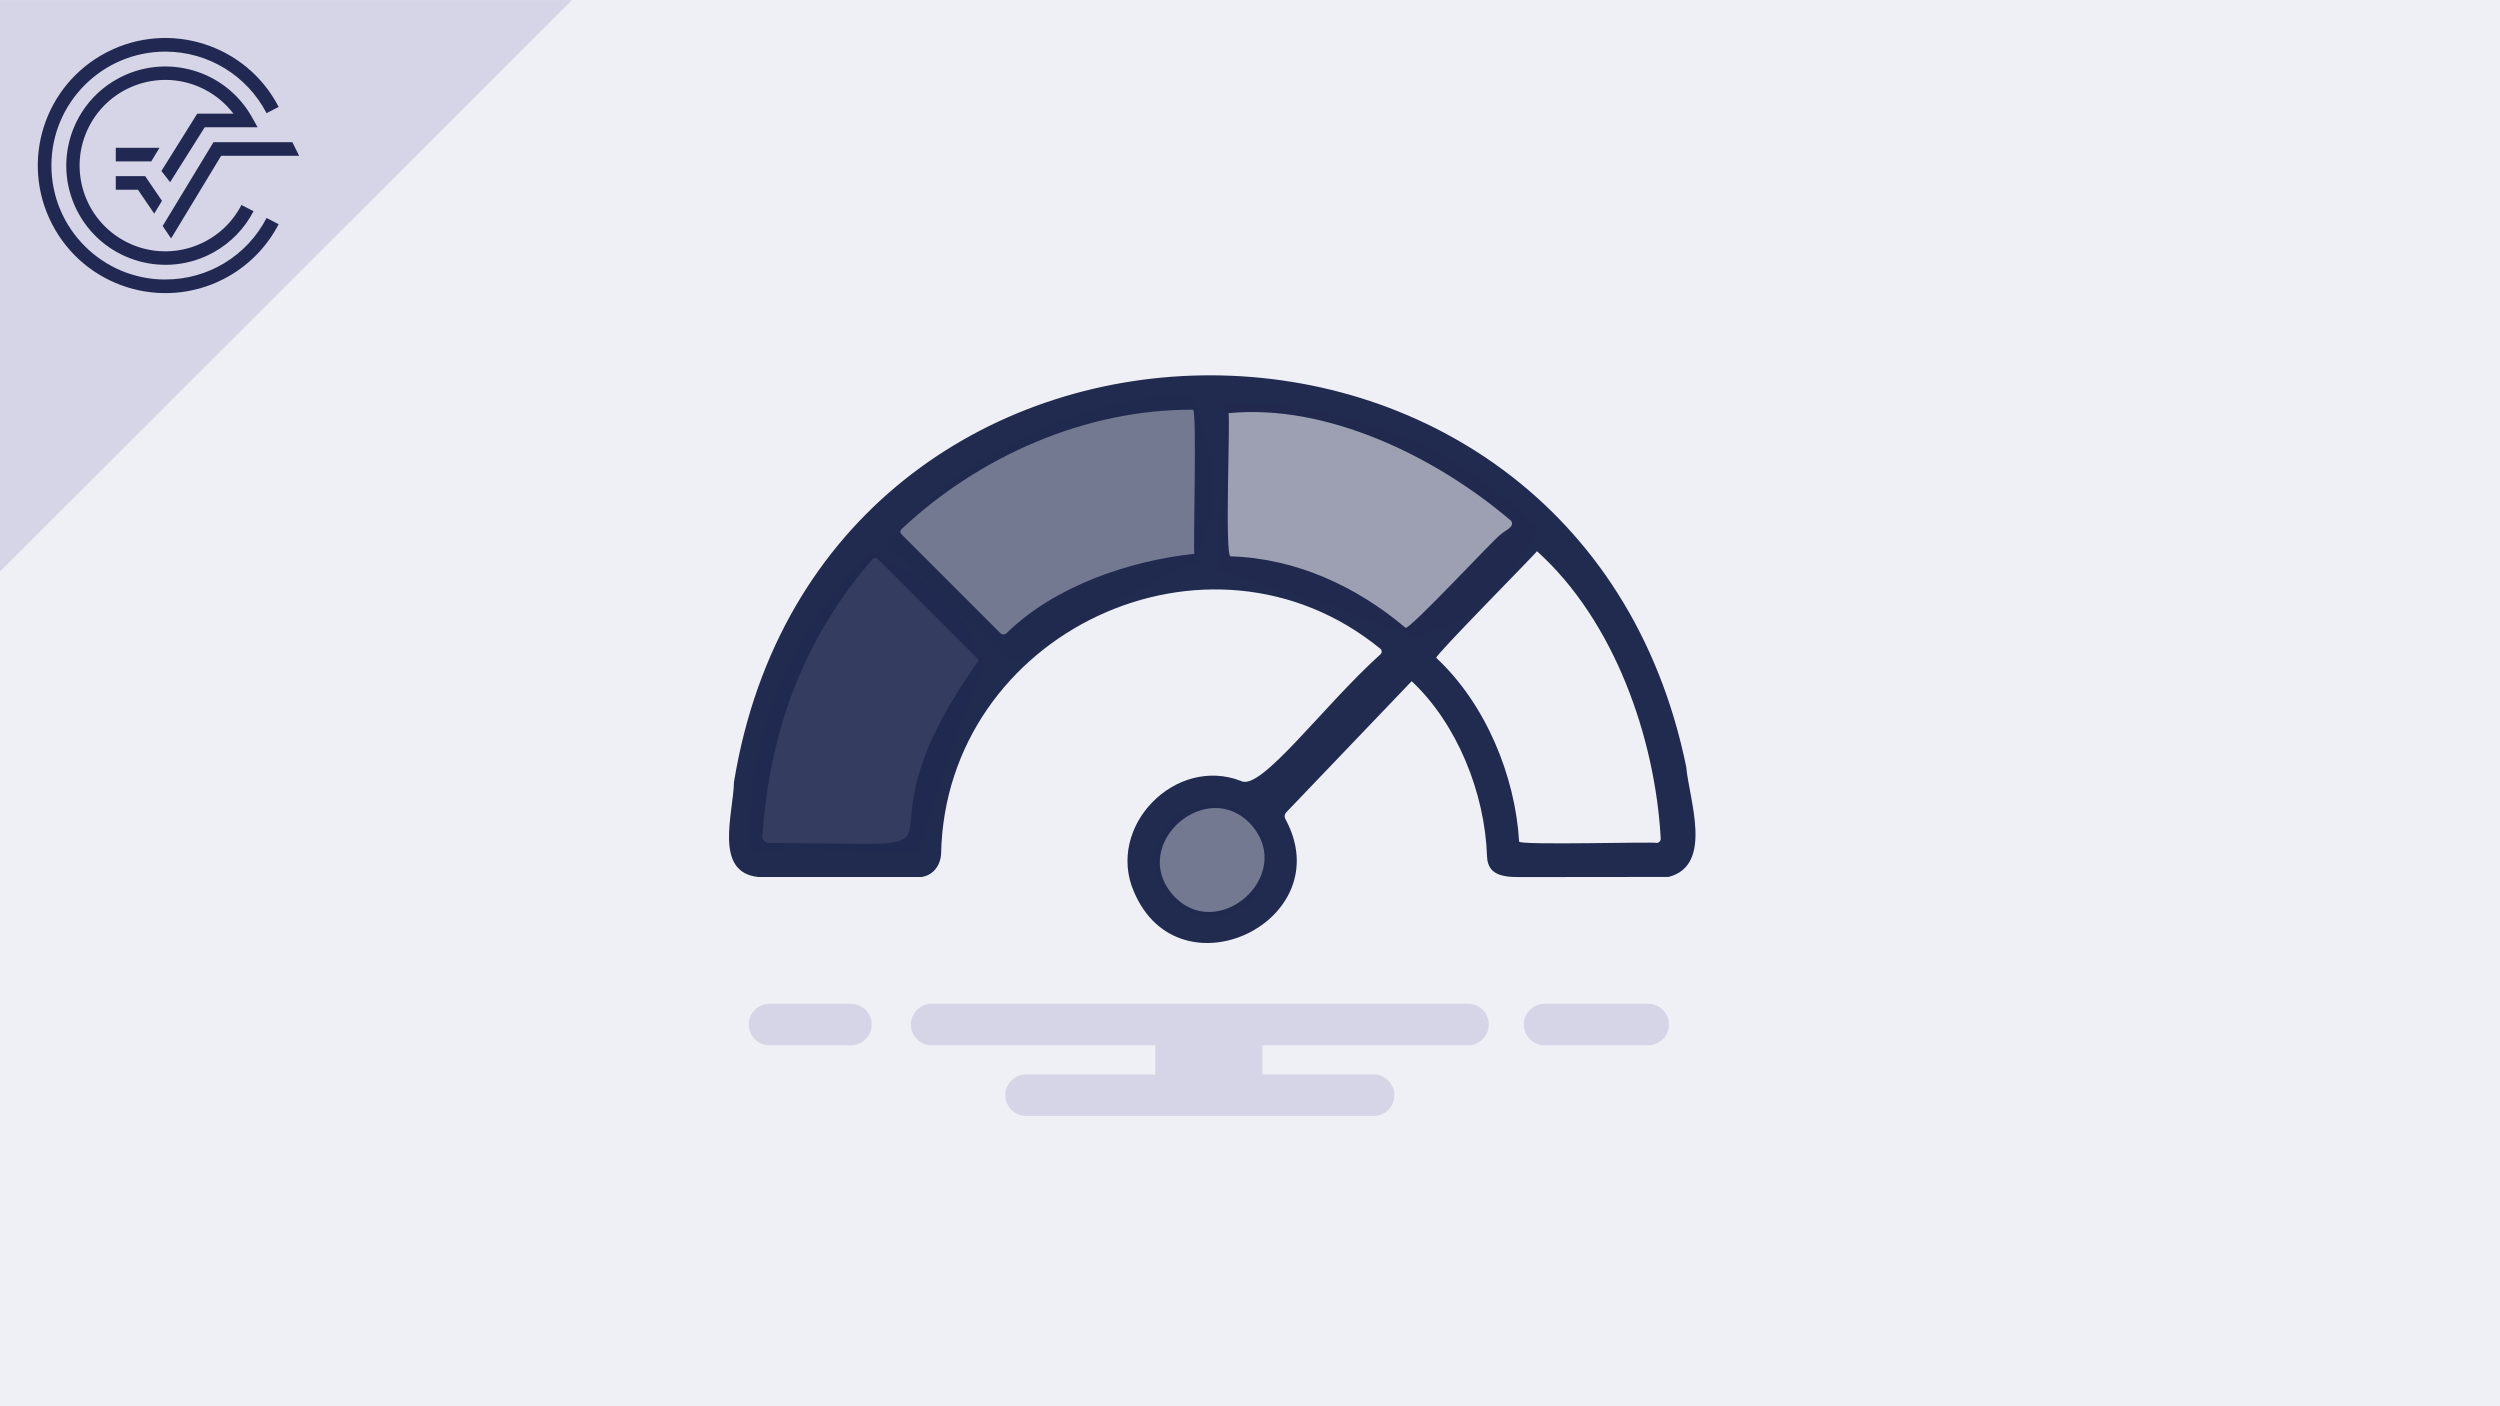 <?xml version="1.0" encoding="UTF-8"?>
<svg id="Ebene_1" data-name="Ebene 1" xmlns="http://www.w3.org/2000/svg" viewBox="0 0 480 270">
  <defs>
    <style>
      .cls-1 {
        fill: #212851;
      }

      .cls-2 {
        fill: #eff0f5;
      }

      .cls-3 {
        opacity: .9;
      }

      .cls-3, .cls-4, .cls-5, .cls-6 {
        fill: #212a4f;
      }

      .cls-4 {
        opacity: .4;
      }

      .cls-5 {
        opacity: .6;
      }

      .cls-7 {
        fill: #e3dadb;
      }

      .cls-8 {
        fill: #d6d5e7;
      }

      .cls-9 {
        fill: none;
        stroke: #d6d5e7;
        stroke-linecap: round;
        stroke-miterlimit: 10;
        stroke-width: 7.96px;
      }
    </style>
  </defs>
  <g id="Ebene_2" data-name="Ebene 2">
    <g id="Ebene_1-2" data-name="Ebene 1-2">
      <rect class="cls-2" y="0" width="480" height="270"/>
      <polygon class="cls-7" points="109.77 .04 0 .04 0 109.71 109.77 .04"/>
      <path class="cls-1" d="M31.75,53.67c-12.08,0-21.88-9.8-21.88-21.88,0-12.08,9.8-21.88,21.88-21.88,8.17,0,15.67,4.56,19.43,11.82l2.32-1.21c-6.22-12.01-21-16.7-33.01-10.48C8.47,16.26,3.78,31.04,10.01,43.05c6.22,12.01,21,16.7,33.01,10.48,4.49-2.33,8.15-5.99,10.48-10.48l-2.32-1.2c-3.75,7.27-11.25,11.83-19.43,11.81"/>
      <polygon class="cls-1" points="31.23 43.39 32.85 45.78 42.46 29.91 57.43 29.91 56.14 27.3 40.99 27.3 31.23 43.39"/>
      <polygon class="cls-1" points="22.23 36.43 26.49 36.43 29.61 41.02 31.1 38.56 27.87 33.82 22.23 33.82 22.23 36.43"/>
      <path class="cls-1" d="M39.3,24.43h10.16l-1.09-1.94c-5.14-9.17-16.75-12.43-25.92-7.29-9.17,5.14-12.43,16.75-7.29,25.92s16.75,12.43,25.92,7.29c3.24-1.82,5.89-4.55,7.6-7.86l-2.32-1.2c-4.17,8.07-14.09,11.24-22.17,7.07-8.07-4.17-11.24-14.09-7.07-22.17,4.17-8.07,14.09-11.24,22.17-7.07,2.16,1.12,4.05,2.7,5.53,4.64h-6.95l-6.88,11.01,1.67,2.15,6.65-10.55Z"/>
      <polygon class="cls-1" points="30.62 28.38 22.23 28.38 22.23 30.99 29.04 30.99 30.62 28.38"/>
      <polygon class="cls-8" points="109.77 .04 0 .04 0 109.71 109.77 .04"/>
      <path class="cls-1" d="M31.75,53.67c-12.08,0-21.88-9.8-21.88-21.88,0-12.08,9.8-21.88,21.88-21.88,8.17,0,15.67,4.56,19.43,11.82l2.32-1.21c-6.22-12.01-21-16.7-33.01-10.48C8.47,16.26,3.78,31.04,10.01,43.05c6.22,12.01,21,16.7,33.01,10.48,4.49-2.33,8.15-5.99,10.48-10.48l-2.32-1.2c-3.75,7.27-11.25,11.83-19.43,11.81"/>
      <polygon class="cls-1" points="31.23 43.39 32.85 45.78 42.46 29.91 57.43 29.91 56.14 27.3 40.99 27.3 31.23 43.39"/>
      <polygon class="cls-1" points="22.23 36.43 26.49 36.43 29.61 41.02 31.1 38.56 27.87 33.82 22.23 33.82 22.23 36.43"/>
      <path class="cls-1" d="M39.3,24.43h10.16l-1.09-1.94c-5.14-9.17-16.75-12.43-25.92-7.29-9.17,5.14-12.43,16.75-7.29,25.92s16.75,12.43,25.92,7.29c3.24-1.82,5.89-4.55,7.6-7.86l-2.32-1.2c-4.17,8.07-14.09,11.24-22.17,7.07-8.07-4.17-11.24-14.09-7.07-22.17,4.17-8.07,14.09-11.24,22.17-7.07,2.16,1.12,4.05,2.7,5.53,4.64h-6.95l-6.88,11.01,1.67,2.15,6.65-10.55Z"/>
      <polygon class="cls-1" points="30.62 28.38 22.23 28.38 22.23 30.99 29.04 30.99 30.62 28.38"/>
      <line class="cls-9" x1="296.54" y1="196.71" x2="316.46" y2="196.71"/>
      <line class="cls-9" x1="178.87" y1="196.71" x2="281.87" y2="196.71"/>
      <line class="cls-9" x1="147.74" y1="196.71" x2="163.39" y2="196.71"/>
      <line class="cls-9" x1="197.01" y1="210.28" x2="263.73" y2="210.28"/>
      <rect class="cls-8" x="221.82" y="196.71" width="20.57" height="13.57"/>
    </g>
  </g>
  <path class="cls-6" d="M265.04,124.57c-33-26.94-83.48-3.04-84.35,39.34-.11,2.23-1.48,4.12-3.73,4.47-11.8.01-22.26.01-31.38,0-8.63-.88-4.76-12.28-4.66-18.21,16.79-102.62,161.99-104.65,182.83-2.96.55,6.28,5.29,18.93-3.38,21.16-8.16,0-17.36.01-27.6.03-3.08,0-7.15.21-7.26-3.98-.41-12.25-5.79-25.5-14.47-33.63,0,0-24.08,25.18-24.08,25.18-.34.36-.4.9-.14,1.33,10.54,19.49-20.42,34.44-29.11,13.9-5.41-12.5,7.98-26.19,20.59-21.24,3.83,1.97,15.73-14.42,26.8-24.38.28-.29.25-.75-.06-1M229.07,78.67c-20.61-.13-41.14,8.96-55.98,22.93-.28.26-.29.7-.02.96l19.01,19.01c.32.32.82.32,1.15.03,9.28-9.12,23.65-13.93,36.1-15.27-.29-.28.52-27.72-.27-27.65M235.86,79.33c.4.43-.76,27.55.41,27.49,12.47.36,24.17,5.74,33.58,13.71.66.59,17.73-17.8,18.21-17.85.72-.77,2.9-1.48,2.07-2.68-14.55-12.43-35.5-22.53-54.27-20.67M295.1,105.82c0,.25-19.74,20.16-19.34,20.49,9.47,8.8,15.17,22.67,15.91,35.27-.04.75,26.12,0,26.39.26.45,0,.81-.38.8-.84-1.06-19.25-8.85-41.77-23.77-55.18M187.96,126.75s-19.47-19.47-19.47-19.47c-.26-.26-.69-.25-.93.03-13.23,15.26-19.75,32.82-21.18,53.17-.07.74.51,1.37,1.25,1.37,46.36.17,12.33,4.04,40.34-35.11M240.37,158.51c-8.43-9.65-23.61,3.5-15.26,13.22,8.43,9.65,23.61-3.5,15.26-13.22h0Z"/>
  <path class="cls-3" d="M144.08,163.43c-1.05-21.16,7.63-42.61,23.19-57.32,7.11,3.65,14.59,7.38,18.33,14.35,1.42,2.65,2.2,5.58,3.64,8.22.13-.85.26-1.7.39-2.55-5.28,11.93-9.48,25.25-13.26,37.72-10.55-.46-21.79-1.47-32.29-.41Z"/>
  <ellipse class="cls-5" cx="232.6" cy="165.21" rx="10.76" ry="10.74"/>
  <path class="cls-5" d="M169.91,104.76c14.33-17.39,36.3-28.25,58.72-29.02,2.83,7.82,5.89,15.95,3.77,24.03-.81,3.07-2.31,5.93-3.08,9,.71-.58,1.41-1.16,2.12-1.74-12.57,5.73-25.3,13.3-37.11,20.49-7.75-7.69-15.62-16.3-24.42-22.76Z"/>
  <path class="cls-4" d="M234.72,77.47c22.52-.67,45.18,8.31,60.57,23.98-4,6.98-8.09,14.33-15.55,17.9-2.84,1.36-5.97,2.08-8.8,3.47.9.14,1.8.29,2.71.43-12.6-5.44-26.7-9.83-39.89-13.8.66-10.44,1.92-21.56.97-31.99Z"/>
</svg>